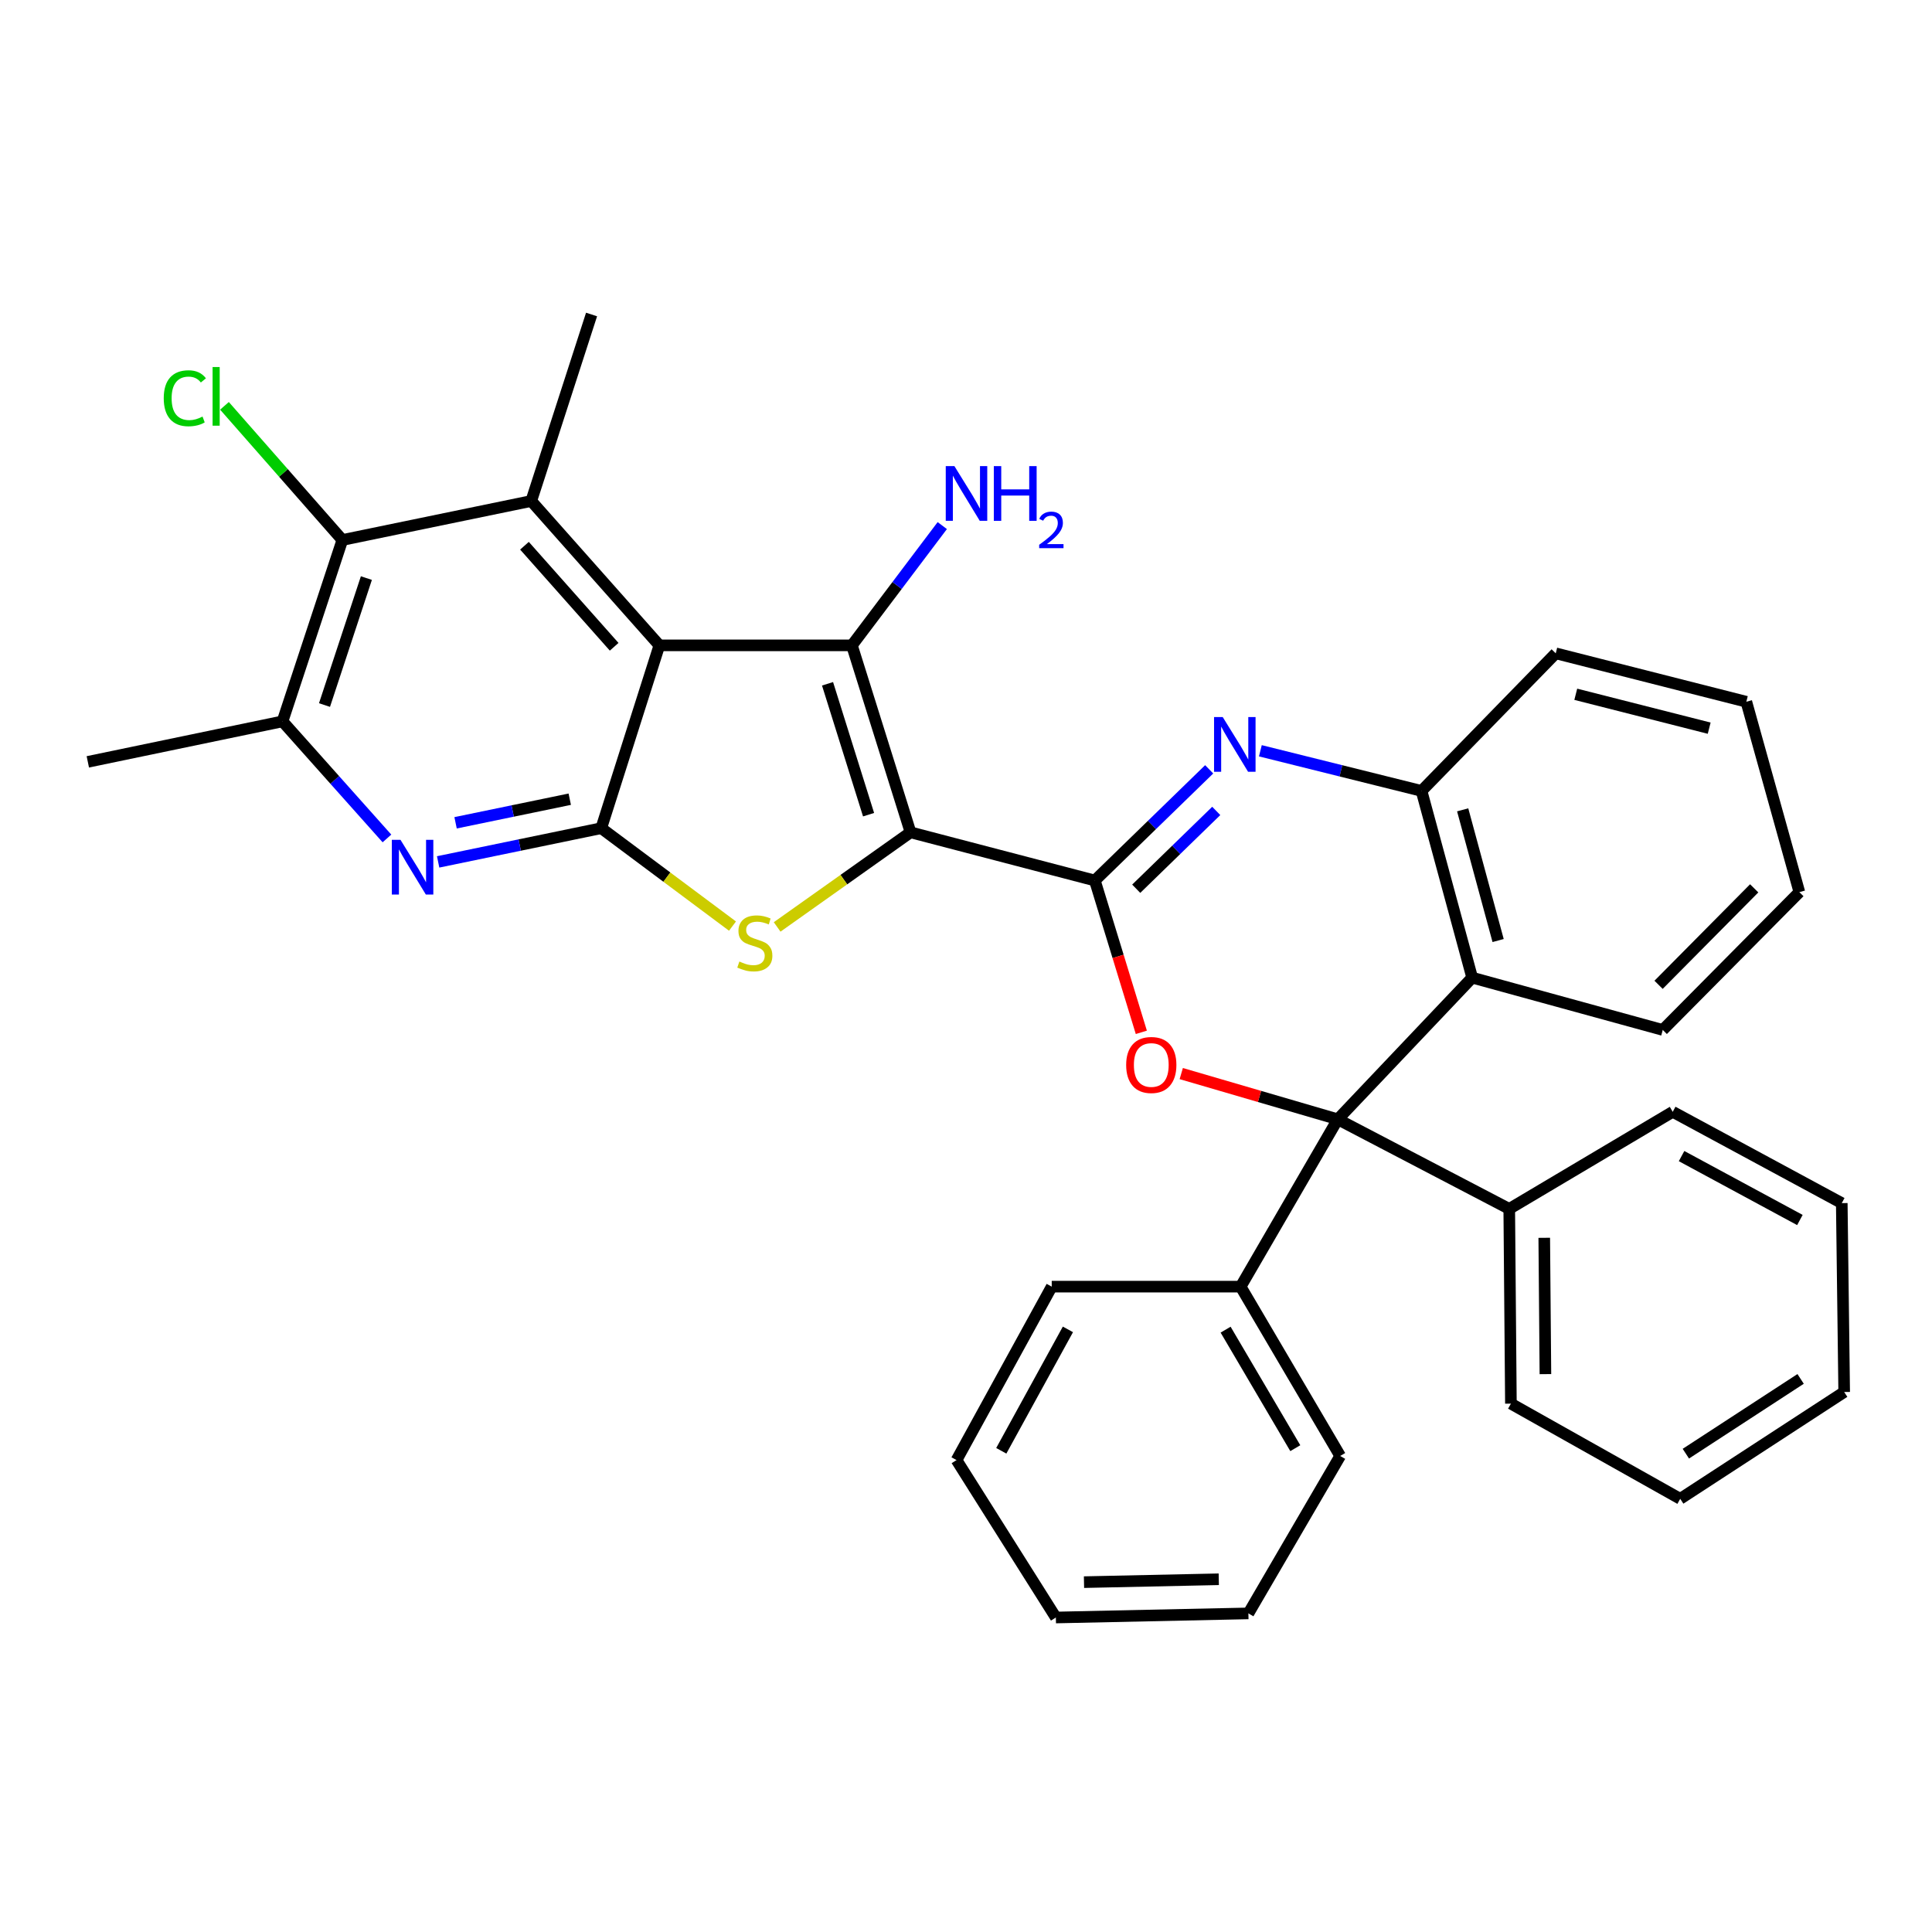 <?xml version='1.0' encoding='iso-8859-1'?>
<svg version='1.1' baseProfile='full'
              xmlns='http://www.w3.org/2000/svg'
                      xmlns:rdkit='http://www.rdkit.org/xml'
                      xmlns:xlink='http://www.w3.org/1999/xlink'
                  xml:space='preserve'
width='1000px' height='1000px' viewBox='0 0 1000 1000'>
<!-- END OF HEADER -->
<rect style='opacity:1.0;fill:#FFFFFF;stroke:none' width='1000' height='1000' x='0' y='0'> </rect>
<path class='bond-0' d='M 471.288,430.813 L 566.688,455.748' style='fill:none;fill-rule:evenodd;stroke:#000000;stroke-width:6px;stroke-linecap:butt;stroke-linejoin:miter;stroke-opacity:1' />
<path class='bond-2' d='M 471.288,430.813 L 440.947,334.034' style='fill:none;fill-rule:evenodd;stroke:#000000;stroke-width:6px;stroke-linecap:butt;stroke-linejoin:miter;stroke-opacity:1' />
<path class='bond-2' d='M 449.572,421.678 L 428.333,353.932' style='fill:none;fill-rule:evenodd;stroke:#000000;stroke-width:6px;stroke-linecap:butt;stroke-linejoin:miter;stroke-opacity:1' />
<path class='bond-4' d='M 471.288,430.813 L 436.768,455.295' style='fill:none;fill-rule:evenodd;stroke:#000000;stroke-width:6px;stroke-linecap:butt;stroke-linejoin:miter;stroke-opacity:1' />
<path class='bond-4' d='M 436.768,455.295 L 402.248,479.776' style='fill:none;fill-rule:evenodd;stroke:#CCCC00;stroke-width:6px;stroke-linecap:butt;stroke-linejoin:miter;stroke-opacity:1' />
<path class='bond-6' d='M 566.688,455.748 L 578.72,495.041' style='fill:none;fill-rule:evenodd;stroke:#000000;stroke-width:6px;stroke-linecap:butt;stroke-linejoin:miter;stroke-opacity:1' />
<path class='bond-6' d='M 578.72,495.041 L 590.751,534.334' style='fill:none;fill-rule:evenodd;stroke:#FF0000;stroke-width:6px;stroke-linecap:butt;stroke-linejoin:miter;stroke-opacity:1' />
<path class='bond-7' d='M 566.688,455.748 L 596.277,426.975' style='fill:none;fill-rule:evenodd;stroke:#000000;stroke-width:6px;stroke-linecap:butt;stroke-linejoin:miter;stroke-opacity:1' />
<path class='bond-7' d='M 596.277,426.975 L 625.867,398.202' style='fill:none;fill-rule:evenodd;stroke:#0000FF;stroke-width:6px;stroke-linecap:butt;stroke-linejoin:miter;stroke-opacity:1' />
<path class='bond-7' d='M 588.106,460.012 L 608.818,439.871' style='fill:none;fill-rule:evenodd;stroke:#000000;stroke-width:6px;stroke-linecap:butt;stroke-linejoin:miter;stroke-opacity:1' />
<path class='bond-7' d='M 608.818,439.871 L 629.531,419.73' style='fill:none;fill-rule:evenodd;stroke:#0000FF;stroke-width:6px;stroke-linecap:butt;stroke-linejoin:miter;stroke-opacity:1' />
<path class='bond-1' d='M 341.289,334.034 L 440.947,334.034' style='fill:none;fill-rule:evenodd;stroke:#000000;stroke-width:6px;stroke-linecap:butt;stroke-linejoin:miter;stroke-opacity:1' />
<path class='bond-8' d='M 341.289,334.034 L 274.971,259.321' style='fill:none;fill-rule:evenodd;stroke:#000000;stroke-width:6px;stroke-linecap:butt;stroke-linejoin:miter;stroke-opacity:1' />
<path class='bond-8' d='M 317.888,334.769 L 271.465,282.469' style='fill:none;fill-rule:evenodd;stroke:#000000;stroke-width:6px;stroke-linecap:butt;stroke-linejoin:miter;stroke-opacity:1' />
<path class='bond-34' d='M 341.289,334.034 L 311.208,428.665' style='fill:none;fill-rule:evenodd;stroke:#000000;stroke-width:6px;stroke-linecap:butt;stroke-linejoin:miter;stroke-opacity:1' />
<path class='bond-16' d='M 440.947,334.034 L 464.333,303.039' style='fill:none;fill-rule:evenodd;stroke:#000000;stroke-width:6px;stroke-linecap:butt;stroke-linejoin:miter;stroke-opacity:1' />
<path class='bond-16' d='M 464.333,303.039 L 487.718,272.045' style='fill:none;fill-rule:evenodd;stroke:#0000FF;stroke-width:6px;stroke-linecap:butt;stroke-linejoin:miter;stroke-opacity:1' />
<path class='bond-3' d='M 311.208,428.665 L 345.174,454.004' style='fill:none;fill-rule:evenodd;stroke:#000000;stroke-width:6px;stroke-linecap:butt;stroke-linejoin:miter;stroke-opacity:1' />
<path class='bond-3' d='M 345.174,454.004 L 379.139,479.344' style='fill:none;fill-rule:evenodd;stroke:#CCCC00;stroke-width:6px;stroke-linecap:butt;stroke-linejoin:miter;stroke-opacity:1' />
<path class='bond-9' d='M 311.208,428.665 L 268.995,437.391' style='fill:none;fill-rule:evenodd;stroke:#000000;stroke-width:6px;stroke-linecap:butt;stroke-linejoin:miter;stroke-opacity:1' />
<path class='bond-9' d='M 268.995,437.391 L 226.782,446.117' style='fill:none;fill-rule:evenodd;stroke:#0000FF;stroke-width:6px;stroke-linecap:butt;stroke-linejoin:miter;stroke-opacity:1' />
<path class='bond-9' d='M 294.903,413.666 L 265.354,419.774' style='fill:none;fill-rule:evenodd;stroke:#000000;stroke-width:6px;stroke-linecap:butt;stroke-linejoin:miter;stroke-opacity:1' />
<path class='bond-9' d='M 265.354,419.774 L 235.805,425.882' style='fill:none;fill-rule:evenodd;stroke:#0000FF;stroke-width:6px;stroke-linecap:butt;stroke-linejoin:miter;stroke-opacity:1' />
<path class='bond-5' d='M 692.43,579.35 L 651.922,567.515' style='fill:none;fill-rule:evenodd;stroke:#000000;stroke-width:6px;stroke-linecap:butt;stroke-linejoin:miter;stroke-opacity:1' />
<path class='bond-5' d='M 651.922,567.515 L 611.414,555.681' style='fill:none;fill-rule:evenodd;stroke:#FF0000;stroke-width:6px;stroke-linecap:butt;stroke-linejoin:miter;stroke-opacity:1' />
<path class='bond-14' d='M 692.43,579.35 L 642.151,665.966' style='fill:none;fill-rule:evenodd;stroke:#000000;stroke-width:6px;stroke-linecap:butt;stroke-linejoin:miter;stroke-opacity:1' />
<path class='bond-15' d='M 692.43,579.35 L 781.184,625.721' style='fill:none;fill-rule:evenodd;stroke:#000000;stroke-width:6px;stroke-linecap:butt;stroke-linejoin:miter;stroke-opacity:1' />
<path class='bond-36' d='M 692.43,579.35 L 761.996,506.026' style='fill:none;fill-rule:evenodd;stroke:#000000;stroke-width:6px;stroke-linecap:butt;stroke-linejoin:miter;stroke-opacity:1' />
<path class='bond-11' d='M 652.363,388.597 L 694.073,398.987' style='fill:none;fill-rule:evenodd;stroke:#0000FF;stroke-width:6px;stroke-linecap:butt;stroke-linejoin:miter;stroke-opacity:1' />
<path class='bond-11' d='M 694.073,398.987 L 735.782,409.377' style='fill:none;fill-rule:evenodd;stroke:#000000;stroke-width:6px;stroke-linecap:butt;stroke-linejoin:miter;stroke-opacity:1' />
<path class='bond-12' d='M 274.971,259.321 L 177.202,279.498' style='fill:none;fill-rule:evenodd;stroke:#000000;stroke-width:6px;stroke-linecap:butt;stroke-linejoin:miter;stroke-opacity:1' />
<path class='bond-18' d='M 274.971,259.321 L 306.191,162.781' style='fill:none;fill-rule:evenodd;stroke:#000000;stroke-width:6px;stroke-linecap:butt;stroke-linejoin:miter;stroke-opacity:1' />
<path class='bond-13' d='M 200.281,433.976 L 173.256,403.678' style='fill:none;fill-rule:evenodd;stroke:#0000FF;stroke-width:6px;stroke-linecap:butt;stroke-linejoin:miter;stroke-opacity:1' />
<path class='bond-13' d='M 173.256,403.678 L 146.231,373.379' style='fill:none;fill-rule:evenodd;stroke:#000000;stroke-width:6px;stroke-linecap:butt;stroke-linejoin:miter;stroke-opacity:1' />
<path class='bond-10' d='M 761.996,506.026 L 735.782,409.377' style='fill:none;fill-rule:evenodd;stroke:#000000;stroke-width:6px;stroke-linecap:butt;stroke-linejoin:miter;stroke-opacity:1' />
<path class='bond-10' d='M 775.425,486.82 L 757.076,419.165' style='fill:none;fill-rule:evenodd;stroke:#000000;stroke-width:6px;stroke-linecap:butt;stroke-linejoin:miter;stroke-opacity:1' />
<path class='bond-19' d='M 761.996,506.026 L 860.644,533.099' style='fill:none;fill-rule:evenodd;stroke:#000000;stroke-width:6px;stroke-linecap:butt;stroke-linejoin:miter;stroke-opacity:1' />
<path class='bond-20' d='M 735.782,409.377 L 805.249,338.161' style='fill:none;fill-rule:evenodd;stroke:#000000;stroke-width:6px;stroke-linecap:butt;stroke-linejoin:miter;stroke-opacity:1' />
<path class='bond-17' d='M 177.202,279.498 L 146.695,244.781' style='fill:none;fill-rule:evenodd;stroke:#000000;stroke-width:6px;stroke-linecap:butt;stroke-linejoin:miter;stroke-opacity:1' />
<path class='bond-17' d='M 146.695,244.781 L 116.187,210.064' style='fill:none;fill-rule:evenodd;stroke:#00CC00;stroke-width:6px;stroke-linecap:butt;stroke-linejoin:miter;stroke-opacity:1' />
<path class='bond-35' d='M 177.202,279.498 L 146.231,373.379' style='fill:none;fill-rule:evenodd;stroke:#000000;stroke-width:6px;stroke-linecap:butt;stroke-linejoin:miter;stroke-opacity:1' />
<path class='bond-35' d='M 189.64,299.216 L 167.96,364.933' style='fill:none;fill-rule:evenodd;stroke:#000000;stroke-width:6px;stroke-linecap:butt;stroke-linejoin:miter;stroke-opacity:1' />
<path class='bond-21' d='M 146.231,373.379 L 45.455,394.336' style='fill:none;fill-rule:evenodd;stroke:#000000;stroke-width:6px;stroke-linecap:butt;stroke-linejoin:miter;stroke-opacity:1' />
<path class='bond-24' d='M 642.151,665.966 L 693.679,753.601' style='fill:none;fill-rule:evenodd;stroke:#000000;stroke-width:6px;stroke-linecap:butt;stroke-linejoin:miter;stroke-opacity:1' />
<path class='bond-24' d='M 634.373,688.229 L 670.443,749.574' style='fill:none;fill-rule:evenodd;stroke:#000000;stroke-width:6px;stroke-linecap:butt;stroke-linejoin:miter;stroke-opacity:1' />
<path class='bond-25' d='M 642.151,665.966 L 544.372,665.966' style='fill:none;fill-rule:evenodd;stroke:#000000;stroke-width:6px;stroke-linecap:butt;stroke-linejoin:miter;stroke-opacity:1' />
<path class='bond-22' d='M 781.184,625.721 L 782.043,726.518' style='fill:none;fill-rule:evenodd;stroke:#000000;stroke-width:6px;stroke-linecap:butt;stroke-linejoin:miter;stroke-opacity:1' />
<path class='bond-22' d='M 799.301,640.687 L 799.903,711.245' style='fill:none;fill-rule:evenodd;stroke:#000000;stroke-width:6px;stroke-linecap:butt;stroke-linejoin:miter;stroke-opacity:1' />
<path class='bond-23' d='M 781.184,625.721 L 865.801,575.473' style='fill:none;fill-rule:evenodd;stroke:#000000;stroke-width:6px;stroke-linecap:butt;stroke-linejoin:miter;stroke-opacity:1' />
<path class='bond-37' d='M 860.644,533.099 L 931.35,461.764' style='fill:none;fill-rule:evenodd;stroke:#000000;stroke-width:6px;stroke-linecap:butt;stroke-linejoin:miter;stroke-opacity:1' />
<path class='bond-37' d='M 858.474,509.736 L 907.968,459.801' style='fill:none;fill-rule:evenodd;stroke:#000000;stroke-width:6px;stroke-linecap:butt;stroke-linejoin:miter;stroke-opacity:1' />
<path class='bond-27' d='M 805.249,338.161 L 903.897,363.226' style='fill:none;fill-rule:evenodd;stroke:#000000;stroke-width:6px;stroke-linecap:butt;stroke-linejoin:miter;stroke-opacity:1' />
<path class='bond-27' d='M 815.616,359.356 L 884.67,376.901' style='fill:none;fill-rule:evenodd;stroke:#000000;stroke-width:6px;stroke-linecap:butt;stroke-linejoin:miter;stroke-opacity:1' />
<path class='bond-30' d='M 782.043,726.518 L 869.679,775.787' style='fill:none;fill-rule:evenodd;stroke:#000000;stroke-width:6px;stroke-linecap:butt;stroke-linejoin:miter;stroke-opacity:1' />
<path class='bond-31' d='M 865.801,575.473 L 953.296,622.733' style='fill:none;fill-rule:evenodd;stroke:#000000;stroke-width:6px;stroke-linecap:butt;stroke-linejoin:miter;stroke-opacity:1' />
<path class='bond-31' d='M 870.376,598.389 L 931.623,631.472' style='fill:none;fill-rule:evenodd;stroke:#000000;stroke-width:6px;stroke-linecap:butt;stroke-linejoin:miter;stroke-opacity:1' />
<path class='bond-28' d='M 693.679,753.601 L 646.168,835.09' style='fill:none;fill-rule:evenodd;stroke:#000000;stroke-width:6px;stroke-linecap:butt;stroke-linejoin:miter;stroke-opacity:1' />
<path class='bond-29' d='M 544.372,665.966 L 495.103,755.74' style='fill:none;fill-rule:evenodd;stroke:#000000;stroke-width:6px;stroke-linecap:butt;stroke-linejoin:miter;stroke-opacity:1' />
<path class='bond-29' d='M 552.752,688.087 L 518.263,750.929' style='fill:none;fill-rule:evenodd;stroke:#000000;stroke-width:6px;stroke-linecap:butt;stroke-linejoin:miter;stroke-opacity:1' />
<path class='bond-26' d='M 931.35,461.764 L 903.897,363.226' style='fill:none;fill-rule:evenodd;stroke:#000000;stroke-width:6px;stroke-linecap:butt;stroke-linejoin:miter;stroke-opacity:1' />
<path class='bond-39' d='M 646.168,835.09 L 546.511,837.219' style='fill:none;fill-rule:evenodd;stroke:#000000;stroke-width:6px;stroke-linecap:butt;stroke-linejoin:miter;stroke-opacity:1' />
<path class='bond-39' d='M 630.836,817.425 L 561.075,818.915' style='fill:none;fill-rule:evenodd;stroke:#000000;stroke-width:6px;stroke-linecap:butt;stroke-linejoin:miter;stroke-opacity:1' />
<path class='bond-33' d='M 495.103,755.74 L 546.511,837.219' style='fill:none;fill-rule:evenodd;stroke:#000000;stroke-width:6px;stroke-linecap:butt;stroke-linejoin:miter;stroke-opacity:1' />
<path class='bond-38' d='M 869.679,775.787 L 954.545,720.502' style='fill:none;fill-rule:evenodd;stroke:#000000;stroke-width:6px;stroke-linecap:butt;stroke-linejoin:miter;stroke-opacity:1' />
<path class='bond-38' d='M 872.59,752.422 L 931.997,713.722' style='fill:none;fill-rule:evenodd;stroke:#000000;stroke-width:6px;stroke-linecap:butt;stroke-linejoin:miter;stroke-opacity:1' />
<path class='bond-32' d='M 953.296,622.733 L 954.545,720.502' style='fill:none;fill-rule:evenodd;stroke:#000000;stroke-width:6px;stroke-linecap:butt;stroke-linejoin:miter;stroke-opacity:1' />
<path  class='atom-5' d='M 382.698 497.688
Q 383.018 497.808, 384.338 498.368
Q 385.658 498.928, 387.098 499.288
Q 388.578 499.608, 390.018 499.608
Q 392.698 499.608, 394.258 498.328
Q 395.818 497.008, 395.818 494.728
Q 395.818 493.168, 395.018 492.208
Q 394.258 491.248, 393.058 490.728
Q 391.858 490.208, 389.858 489.608
Q 387.338 488.848, 385.818 488.128
Q 384.338 487.408, 383.258 485.888
Q 382.218 484.368, 382.218 481.808
Q 382.218 478.248, 384.618 476.048
Q 387.058 473.848, 391.858 473.848
Q 395.138 473.848, 398.858 475.408
L 397.938 478.488
Q 394.538 477.088, 391.978 477.088
Q 389.218 477.088, 387.698 478.248
Q 386.178 479.368, 386.218 481.328
Q 386.218 482.848, 386.978 483.768
Q 387.778 484.688, 388.898 485.208
Q 390.058 485.728, 391.978 486.328
Q 394.538 487.128, 396.058 487.928
Q 397.578 488.728, 398.658 490.368
Q 399.778 491.968, 399.778 494.728
Q 399.778 498.648, 397.138 500.768
Q 394.538 502.848, 390.178 502.848
Q 387.658 502.848, 385.738 502.288
Q 383.858 501.768, 381.618 500.848
L 382.698 497.688
' fill='#CCCC00'/>
<path  class='atom-7' d='M 582.9 551.228
Q 582.9 544.428, 586.26 540.628
Q 589.62 536.828, 595.9 536.828
Q 602.18 536.828, 605.54 540.628
Q 608.9 544.428, 608.9 551.228
Q 608.9 558.108, 605.5 562.028
Q 602.1 565.908, 595.9 565.908
Q 589.66 565.908, 586.26 562.028
Q 582.9 558.148, 582.9 551.228
M 595.9 562.708
Q 600.22 562.708, 602.54 559.828
Q 604.9 556.908, 604.9 551.228
Q 604.9 545.668, 602.54 542.868
Q 600.22 540.028, 595.9 540.028
Q 591.58 540.028, 589.22 542.828
Q 586.9 545.628, 586.9 551.228
Q 586.9 556.948, 589.22 559.828
Q 591.58 562.708, 595.9 562.708
' fill='#FF0000'/>
<path  class='atom-8' d='M 632.873 371.142
L 642.153 386.142
Q 643.073 387.622, 644.553 390.302
Q 646.033 392.982, 646.113 393.142
L 646.113 371.142
L 649.873 371.142
L 649.873 399.462
L 645.993 399.462
L 636.033 383.062
Q 634.873 381.142, 633.633 378.942
Q 632.433 376.742, 632.073 376.062
L 632.073 399.462
L 628.393 399.462
L 628.393 371.142
L 632.873 371.142
' fill='#0000FF'/>
<path  class='atom-10' d='M 207.289 434.692
L 216.569 449.692
Q 217.489 451.172, 218.969 453.852
Q 220.449 456.532, 220.529 456.692
L 220.529 434.692
L 224.289 434.692
L 224.289 463.012
L 220.409 463.012
L 210.449 446.612
Q 209.289 444.692, 208.049 442.492
Q 206.849 440.292, 206.489 439.612
L 206.489 463.012
L 202.809 463.012
L 202.809 434.692
L 207.289 434.692
' fill='#0000FF'/>
<path  class='atom-17' d='M 494 241.263
L 503.28 256.263
Q 504.2 257.743, 505.68 260.423
Q 507.16 263.103, 507.24 263.263
L 507.24 241.263
L 511 241.263
L 511 269.583
L 507.12 269.583
L 497.16 253.183
Q 496 251.263, 494.76 249.063
Q 493.56 246.863, 493.2 246.183
L 493.2 269.583
L 489.52 269.583
L 489.52 241.263
L 494 241.263
' fill='#0000FF'/>
<path  class='atom-17' d='M 514.4 241.263
L 518.24 241.263
L 518.24 253.303
L 532.72 253.303
L 532.72 241.263
L 536.56 241.263
L 536.56 269.583
L 532.72 269.583
L 532.72 256.503
L 518.24 256.503
L 518.24 269.583
L 514.4 269.583
L 514.4 241.263
' fill='#0000FF'/>
<path  class='atom-17' d='M 537.933 268.59
Q 538.619 266.821, 540.256 265.844
Q 541.893 264.841, 544.163 264.841
Q 546.988 264.841, 548.572 266.372
Q 550.156 267.903, 550.156 270.622
Q 550.156 273.394, 548.097 275.982
Q 546.064 278.569, 541.84 281.631
L 550.473 281.631
L 550.473 283.743
L 537.88 283.743
L 537.88 281.974
Q 541.365 279.493, 543.424 277.645
Q 545.509 275.797, 546.513 274.134
Q 547.516 272.47, 547.516 270.754
Q 547.516 268.959, 546.618 267.956
Q 545.721 266.953, 544.163 266.953
Q 542.658 266.953, 541.655 267.56
Q 540.652 268.167, 539.939 269.514
L 537.933 268.59
' fill='#0000FF'/>
<path  class='atom-18' d='M 84.753 206.135
Q 84.753 199.095, 88.033 195.415
Q 91.353 191.695, 97.633 191.695
Q 103.473 191.695, 106.593 195.815
L 103.953 197.975
Q 101.673 194.975, 97.633 194.975
Q 93.353 194.975, 91.073 197.855
Q 88.833 200.695, 88.833 206.135
Q 88.833 211.735, 91.153 214.615
Q 93.513 217.495, 98.073 217.495
Q 101.193 217.495, 104.833 215.615
L 105.953 218.615
Q 104.473 219.575, 102.233 220.135
Q 99.993 220.695, 97.513 220.695
Q 91.353 220.695, 88.033 216.935
Q 84.753 213.175, 84.753 206.135
' fill='#00CC00'/>
<path  class='atom-18' d='M 110.033 189.975
L 113.713 189.975
L 113.713 220.335
L 110.033 220.335
L 110.033 189.975
' fill='#00CC00'/>
</svg>
